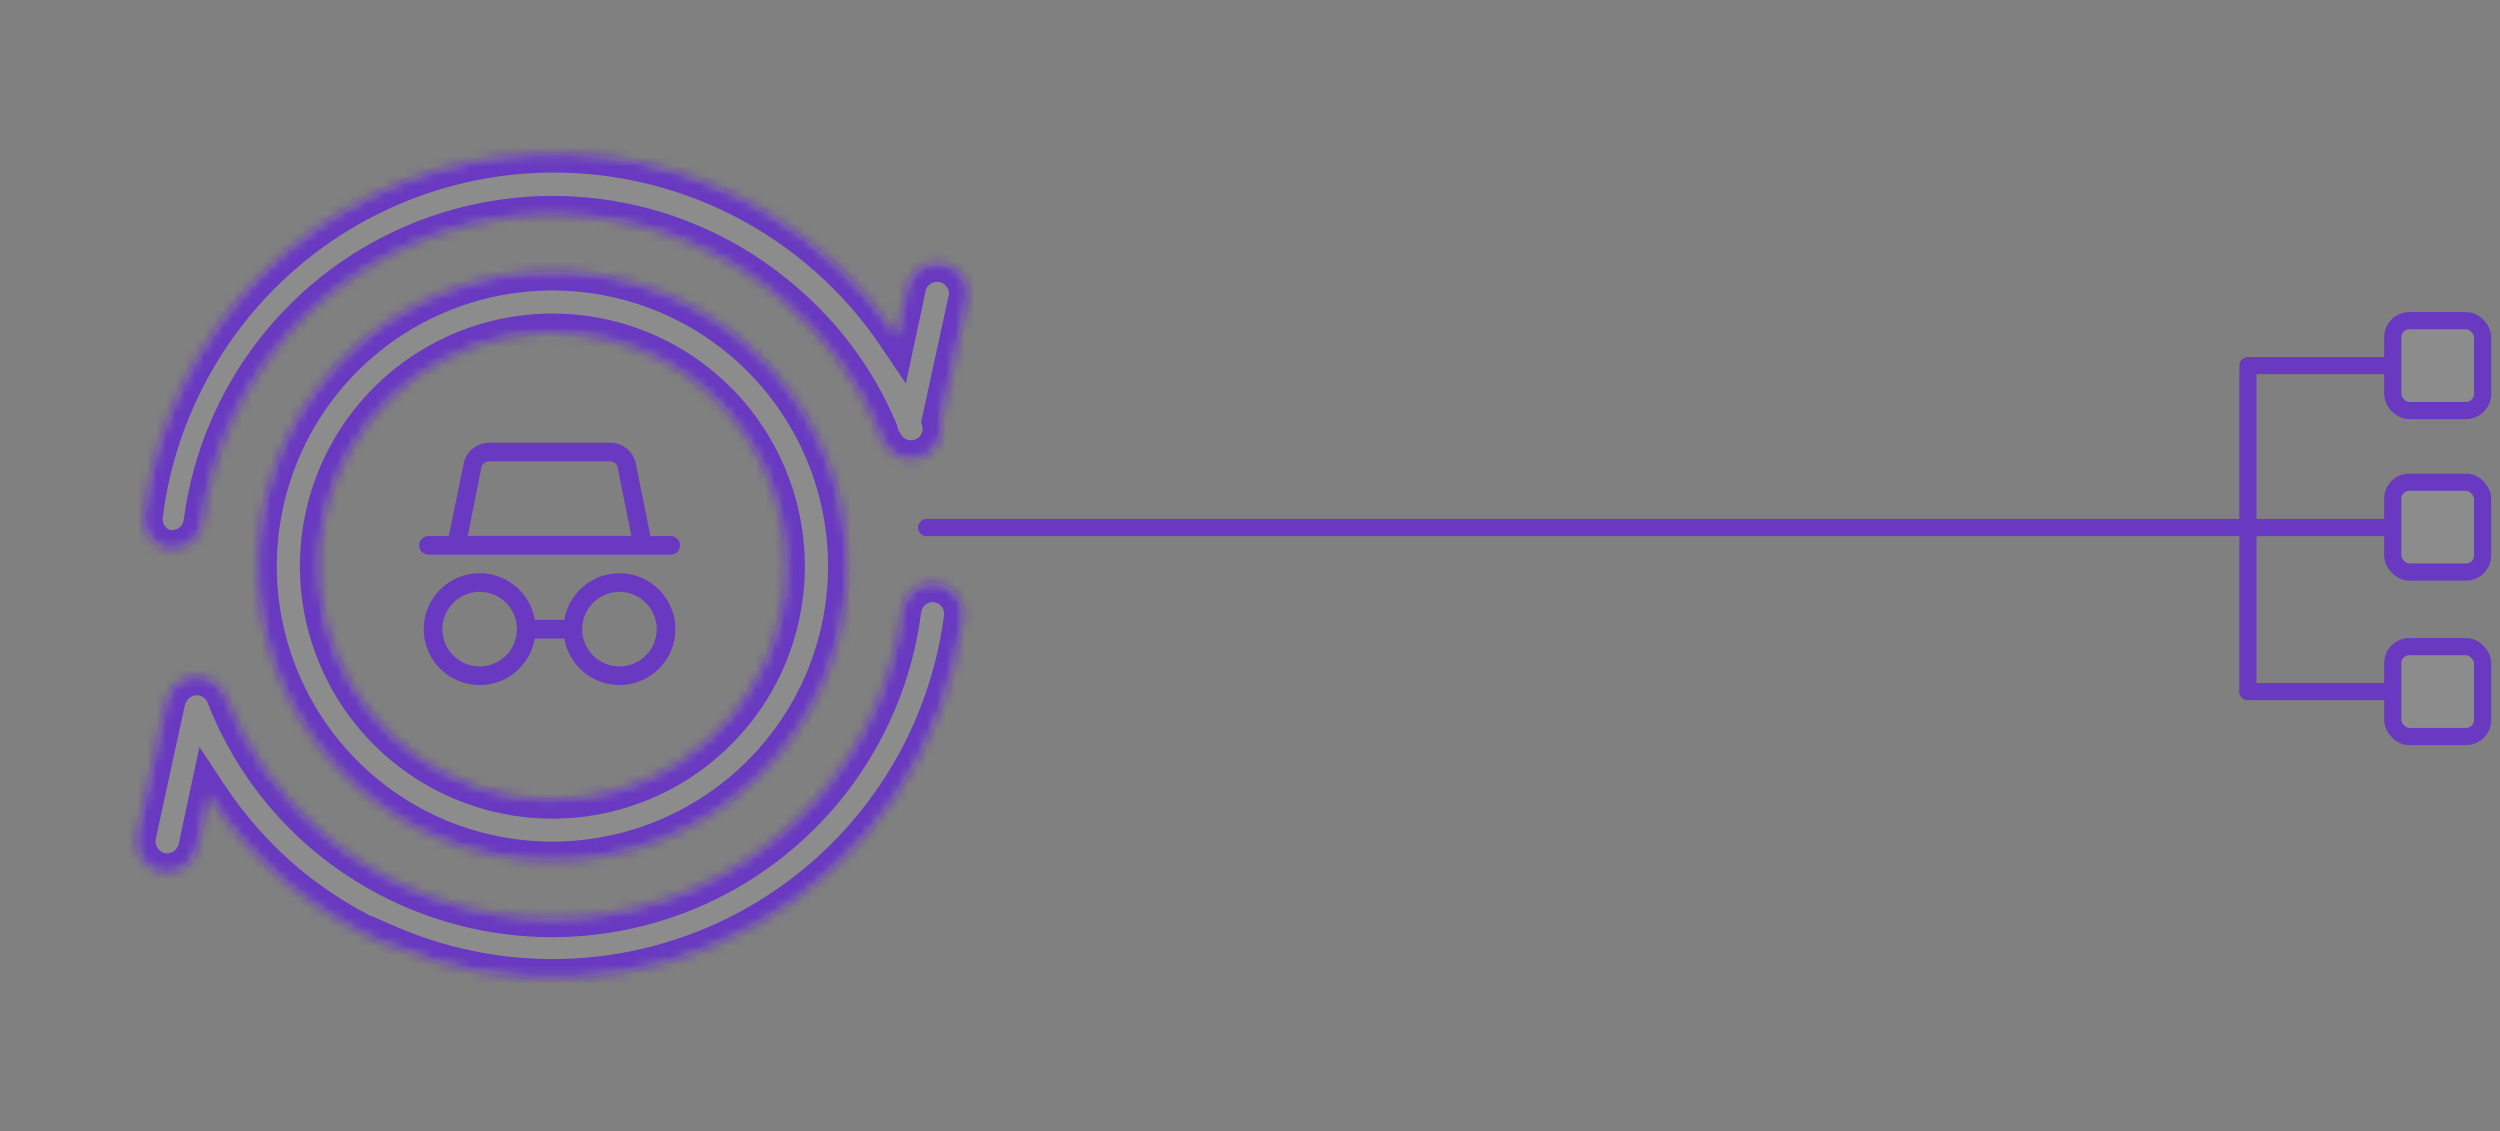<svg xmlns="http://www.w3.org/2000/svg" width="263" height="119" viewBox="0 0 263 119" fill="none"><rect x="0" y="0" width="263" height="119" fill="#808080" stroke="none"/><mask id="path-1-inside-1_5755_1234" fill="white"><path fill-rule="evenodd" clip-rule="evenodd" d="M94.328 35.345L95.498 29.873C95.751 29.117 96.274 28.48 96.967 28.085C97.659 27.689 98.473 27.562 99.253 27.728C100.033 27.894 100.725 28.341 101.197 28.983C101.669 29.626 101.888 30.42 101.812 31.214L98.952 44.362C99.018 44.625 99.05 44.895 99.048 45.167C99.043 45.59 98.954 46.007 98.787 46.394C98.618 46.782 98.374 47.132 98.069 47.423C97.764 47.715 97.403 47.942 97.008 48.092C96.218 48.404 95.336 48.389 94.557 48.051C93.887 47.76 93.34 47.251 93.001 46.612C92.909 46.486 92.827 46.353 92.754 46.214C92.598 45.914 92.492 45.594 92.436 45.266C90.159 39.886 86.625 35.125 82.124 31.386C77.028 27.075 70.865 24.218 64.282 23.114C57.7 22.009 50.941 22.699 44.718 25.111C38.494 27.522 33.035 31.566 28.915 36.816C24.795 42.067 22.165 48.331 21.303 54.95C21.197 55.794 20.76 56.56 20.088 57.081C19.416 57.603 18.565 57.836 17.722 57.729C17.491 57.702 17.263 57.651 17.043 57.575C16.411 57.293 15.886 56.817 15.543 56.216C15.2 55.615 15.059 54.92 15.138 54.233C16.34 44.627 20.714 35.698 27.566 28.86C34.417 22.022 43.356 17.667 52.963 16.484C62.571 15.302 72.298 17.36 80.603 22.333C86.111 25.631 90.785 30.085 94.328 35.345ZM40.816 99.431C37.035 97.793 33.502 95.634 30.32 93.015C27.073 90.303 24.252 87.141 21.936 83.639L20.74 89.229C20.547 90.058 20.041 90.78 19.328 91.244C18.614 91.707 17.748 91.876 16.913 91.716L16.308 91.5C15.634 91.196 15.083 90.675 14.741 90.02C14.4 89.365 14.289 88.614 14.426 87.888L17.52 73.668C17.591 73.4 17.697 73.145 17.832 72.908C17.994 72.586 18.211 72.294 18.472 72.045C18.777 71.754 19.138 71.526 19.533 71.376C20.323 71.064 21.205 71.079 21.984 71.418C22.763 71.755 23.377 72.389 23.689 73.179C25.94 78.978 29.632 84.108 34.417 88.083C39.54 92.318 45.706 95.101 52.272 96.141C58.838 97.182 65.562 96.441 71.744 93.996C77.925 91.552 83.338 87.493 87.416 82.243C91.495 76.994 94.09 70.746 94.93 64.152C95.037 63.309 95.474 62.542 96.146 62.021C96.817 61.499 97.669 61.266 98.512 61.373C99.356 61.479 100.122 61.916 100.644 62.588C101.165 63.26 101.398 64.111 101.291 64.955C100.427 71.642 98.019 78.037 94.26 83.635C90.5 89.233 85.491 93.88 79.627 97.211C73.764 100.541 67.207 102.463 60.473 102.825C53.74 103.187 47.014 101.979 40.828 99.297L40.816 99.431ZM32.067 76.34C35.387 81.492 40.16 85.544 45.783 87.983C53.325 91.242 61.851 91.377 69.492 88.36C77.133 85.342 83.266 79.418 86.545 71.885C88.984 66.262 89.701 60.042 88.606 54.012C87.51 47.982 84.65 42.412 80.389 38.006C76.127 33.601 70.655 30.559 64.665 29.263C58.674 27.968 52.434 28.479 46.733 30.73C41.032 32.981 36.127 36.872 32.638 41.911C29.149 46.95 27.232 52.911 27.131 59.039C27.029 65.168 28.747 71.188 32.067 76.34ZM53.721 35.371C58.504 34.502 63.437 35.071 67.896 37.005C73.869 39.608 78.566 44.472 80.959 50.532C83.352 56.591 83.246 63.352 80.663 69.334C78.729 73.793 75.515 77.579 71.429 80.212C67.343 82.846 62.568 84.208 57.708 84.127C52.848 84.047 48.12 82.527 44.124 79.76C40.127 76.992 37.041 73.102 35.256 68.581C33.47 64.059 33.066 59.11 34.093 54.359C35.12 49.608 37.533 45.268 41.027 41.888C44.521 38.508 48.938 36.24 53.721 35.371Z"></path></mask><path fill-rule="evenodd" clip-rule="evenodd" d="M94.328 35.345L95.498 29.873C95.751 29.117 96.274 28.48 96.967 28.085C97.659 27.689 98.473 27.562 99.253 27.728C100.033 27.894 100.725 28.341 101.197 28.983C101.669 29.626 101.888 30.42 101.812 31.214L98.952 44.362C99.018 44.625 99.05 44.895 99.048 45.167C99.043 45.59 98.954 46.007 98.787 46.394C98.618 46.782 98.374 47.132 98.069 47.423C97.764 47.715 97.403 47.942 97.008 48.092C96.218 48.404 95.336 48.389 94.557 48.051C93.887 47.76 93.34 47.251 93.001 46.612C92.909 46.486 92.827 46.353 92.754 46.214C92.598 45.914 92.492 45.594 92.436 45.266C90.159 39.886 86.625 35.125 82.124 31.386C77.028 27.075 70.865 24.218 64.282 23.114C57.7 22.009 50.941 22.699 44.718 25.111C38.494 27.522 33.035 31.566 28.915 36.816C24.795 42.067 22.165 48.331 21.303 54.95C21.197 55.794 20.76 56.56 20.088 57.081C19.416 57.603 18.565 57.836 17.722 57.729C17.491 57.702 17.263 57.651 17.043 57.575C16.411 57.293 15.886 56.817 15.543 56.216C15.2 55.615 15.059 54.92 15.138 54.233C16.34 44.627 20.714 35.698 27.566 28.86C34.417 22.022 43.356 17.667 52.963 16.484C62.571 15.302 72.298 17.36 80.603 22.333C86.111 25.631 90.785 30.085 94.328 35.345ZM40.816 99.431C37.035 97.793 33.502 95.634 30.32 93.015C27.073 90.303 24.252 87.141 21.936 83.639L20.74 89.229C20.547 90.058 20.041 90.78 19.328 91.244C18.614 91.707 17.748 91.876 16.913 91.716L16.308 91.5C15.634 91.196 15.083 90.675 14.741 90.02C14.4 89.365 14.289 88.614 14.426 87.888L17.52 73.668C17.591 73.4 17.697 73.145 17.832 72.908C17.994 72.586 18.211 72.294 18.472 72.045C18.777 71.754 19.138 71.526 19.533 71.376C20.323 71.064 21.205 71.079 21.984 71.418C22.763 71.755 23.377 72.389 23.689 73.179C25.94 78.978 29.632 84.108 34.417 88.083C39.54 92.318 45.706 95.101 52.272 96.141C58.838 97.182 65.562 96.441 71.744 93.996C77.925 91.552 83.338 87.493 87.416 82.243C91.495 76.994 94.09 70.746 94.93 64.152C95.037 63.309 95.474 62.542 96.146 62.021C96.817 61.499 97.669 61.266 98.512 61.373C99.356 61.479 100.122 61.916 100.644 62.588C101.165 63.26 101.398 64.111 101.291 64.955C100.427 71.642 98.019 78.037 94.26 83.635C90.5 89.233 85.491 93.88 79.627 97.211C73.764 100.541 67.207 102.463 60.473 102.825C53.74 103.187 47.014 101.979 40.828 99.297L40.816 99.431ZM32.067 76.34C35.387 81.492 40.16 85.544 45.783 87.983C53.325 91.242 61.851 91.377 69.492 88.36C77.133 85.342 83.266 79.418 86.545 71.885C88.984 66.262 89.701 60.042 88.606 54.012C87.51 47.982 84.65 42.412 80.389 38.006C76.127 33.601 70.655 30.559 64.665 29.263C58.674 27.968 52.434 28.479 46.733 30.73C41.032 32.981 36.127 36.872 32.638 41.911C29.149 46.95 27.232 52.911 27.131 59.039C27.029 65.168 28.747 71.188 32.067 76.34ZM53.721 35.371C58.504 34.502 63.437 35.071 67.896 37.005C73.869 39.608 78.566 44.472 80.959 50.532C83.352 56.591 83.246 63.352 80.663 69.334C78.729 73.793 75.515 77.579 71.429 80.212C67.343 82.846 62.568 84.208 57.708 84.127C52.848 84.047 48.12 82.527 44.124 79.76C40.127 76.992 37.041 73.102 35.256 68.581C33.47 64.059 33.066 59.11 34.093 54.359C35.12 49.608 37.533 45.268 41.027 41.888C44.521 38.508 48.938 36.24 53.721 35.371Z" fill="white" fill-opacity="0.1"></path><path d="M95.498 29.873L93.609 29.24L93.573 29.346L93.55 29.456L95.498 29.873ZM94.328 35.345L92.675 36.458L95.295 40.347L96.276 35.762L94.328 35.345ZM96.967 28.085L95.978 26.355L95.978 26.355L96.967 28.085ZM101.197 28.983L99.591 30.162L99.591 30.162L101.197 28.983ZM101.812 31.214L103.759 31.638L103.784 31.521L103.795 31.403L101.812 31.214ZM98.952 44.362L97.005 43.939L96.906 44.396L97.02 44.849L98.952 44.362ZM99.048 45.167L97.055 45.147L97.055 45.147L99.048 45.167ZM98.069 47.423L96.693 45.982L96.693 45.982L98.069 47.423ZM97.008 48.092L96.301 46.23L96.289 46.234L96.278 46.239L97.008 48.092ZM93.001 46.612L94.761 45.679L94.696 45.556L94.615 45.444L93.001 46.612ZM92.754 46.214L94.521 45.293L94.521 45.293L92.754 46.214ZM92.436 45.266L94.401 44.934L94.362 44.704L94.271 44.489L92.436 45.266ZM82.124 31.386L80.838 32.907L80.844 32.912L80.851 32.918L82.124 31.386ZM64.282 23.114L64.612 21.149L64.612 21.149L64.282 23.114ZM44.718 25.111L45.438 26.968L45.438 26.968L44.718 25.111ZM28.915 36.816L27.348 35.587L28.915 36.816ZM21.303 54.95L19.328 54.693L19.327 54.701L21.303 54.95ZM20.088 57.081L21.31 58.655L21.31 58.655L20.088 57.081ZM17.722 57.729L17.971 55.753L17.962 55.752L17.953 55.751L17.722 57.729ZM17.043 57.575L16.233 59.395L16.312 59.43L16.395 59.459L17.043 57.575ZM15.543 56.216L17.274 55.23L17.274 55.23L15.543 56.216ZM15.138 54.233L13.162 53.985L13.161 53.994L13.159 54.003L15.138 54.233ZM27.566 28.86L26.158 27.45L26.158 27.45L27.566 28.86ZM80.603 22.333L79.58 24.042L79.58 24.042L80.603 22.333ZM30.32 93.015L29.044 94.544L29.049 94.549L29.054 94.553L30.32 93.015ZM40.816 99.431L40.024 101.26L42.559 102.358L42.8 99.606L40.816 99.431ZM21.936 83.639L23.598 82.54L20.981 78.581L19.988 83.222L21.936 83.639ZM20.74 89.229L22.681 89.68L22.685 89.663L22.688 89.646L20.74 89.229ZM19.328 91.244L20.413 92.914L20.413 92.914L19.328 91.244ZM16.913 91.716L16.243 93.592L16.387 93.643L16.536 93.672L16.913 91.716ZM16.308 91.5L15.489 93.316L15.562 93.349L15.638 93.376L16.308 91.5ZM14.741 90.02L12.974 90.94L12.974 90.94L14.741 90.02ZM14.426 87.888L12.48 87.465L12.474 87.491L12.469 87.518L14.426 87.888ZM17.52 73.668L15.595 73.153L15.583 73.198L15.573 73.245L17.52 73.668ZM17.832 72.908L19.562 73.896L19.588 73.851L19.611 73.805L17.832 72.908ZM18.472 72.045L17.096 70.604L17.096 70.604L18.472 72.045ZM19.533 71.376L20.24 73.238L20.252 73.234L20.263 73.23L19.533 71.376ZM23.689 73.179L25.547 72.458L25.542 72.446L23.689 73.179ZM34.417 88.083L33.144 89.615L33.147 89.618L34.417 88.083ZM52.272 96.141L52.584 94.174L52.584 94.174L52.272 96.141ZM71.744 93.996L72.476 95.849L72.476 95.849L71.744 93.996ZM87.416 82.243L85.843 81.021L85.843 81.021L87.416 82.243ZM94.93 64.152L96.907 64.404L96.907 64.402L94.93 64.152ZM96.146 62.021L97.367 63.595L97.367 63.595L96.146 62.021ZM98.512 61.373L98.263 63.349L98.263 63.349L98.512 61.373ZM101.291 64.955L103.267 65.21L103.268 65.204L101.291 64.955ZM79.627 97.211L78.644 95.478L78.644 95.478L79.627 97.211ZM60.473 102.825L60.366 100.836L60.366 100.836L60.473 102.825ZM40.828 99.297L41.62 97.469L39.085 96.37L38.843 99.123L40.828 99.297ZM45.783 87.983L44.99 89.811L44.993 89.812L45.783 87.983ZM32.067 76.34L30.392 77.419L30.392 77.419L32.067 76.34ZM69.492 88.36L68.76 86.507L68.76 86.507L69.492 88.36ZM86.545 71.885L88.372 72.68L88.373 72.678L86.545 71.885ZM80.389 38.006L81.821 36.621L81.821 36.621L80.389 38.006ZM46.733 30.73L47.465 32.583L47.465 32.583L46.733 30.73ZM32.638 41.911L31 40.777L31 40.777L32.638 41.911ZM27.131 59.039L29.122 59.072L29.122 59.072L27.131 59.039ZM67.896 37.005L68.692 35.179L68.689 35.177L67.896 37.005ZM53.721 35.371L53.365 33.411L53.365 33.411L53.721 35.371ZM80.959 50.532L82.812 49.8L82.812 49.8L80.959 50.532ZM80.663 69.334L82.491 70.126L82.492 70.123L80.663 69.334ZM71.429 80.212L70.35 78.538L70.35 78.538L71.429 80.212ZM57.708 84.127L57.741 82.135L57.741 82.135L57.708 84.127ZM41.027 41.888L39.642 40.456L39.642 40.456L41.027 41.888ZM93.55 29.456L92.379 34.928L96.276 35.762L97.446 30.29L93.55 29.456ZM95.978 26.355C94.861 26.993 94.018 28.02 93.609 29.24L97.387 30.506C97.485 30.214 97.687 29.968 97.955 29.815L95.978 26.355ZM99.667 25.779C98.408 25.512 97.096 25.717 95.978 26.355L97.955 29.815C98.223 29.662 98.537 29.613 98.839 29.677L99.667 25.779ZM102.803 27.805C102.041 26.767 100.925 26.047 99.667 25.779L98.839 29.677C99.141 29.741 99.408 29.914 99.591 30.162L102.803 27.805ZM103.795 31.403C103.917 30.123 103.564 28.842 102.803 27.805L99.591 30.162C99.773 30.411 99.858 30.718 99.829 31.025L103.795 31.403ZM100.898 44.786L103.759 31.638L99.865 30.791L97.005 43.939L100.898 44.786ZM101.04 45.188C101.044 44.744 100.991 44.303 100.884 43.875L97.02 44.849C97.044 44.947 97.056 45.047 97.055 45.147L101.04 45.188ZM100.614 47.187C100.888 46.556 101.033 45.876 101.04 45.188L97.055 45.147C97.054 45.304 97.021 45.458 96.959 45.601L100.614 47.187ZM99.445 48.864C99.943 48.389 100.34 47.819 100.614 47.187L96.959 45.601C96.897 45.745 96.806 45.874 96.693 45.982L99.445 48.864ZM97.716 49.955C98.359 49.71 98.947 49.339 99.445 48.864L96.693 45.982C96.58 46.09 96.447 46.174 96.301 46.23L97.716 49.955ZM93.764 49.879C95.028 50.427 96.457 50.451 97.739 49.946L96.278 46.239C95.978 46.357 95.645 46.351 95.35 46.223L93.764 49.879ZM91.241 47.546C91.791 48.582 92.678 49.407 93.764 49.879L95.35 46.223C95.096 46.113 94.889 45.92 94.761 45.679L91.241 47.546ZM90.987 47.134C91.105 47.36 91.239 47.576 91.387 47.781L94.615 45.444C94.58 45.397 94.549 45.346 94.521 45.293L90.987 47.134ZM90.472 45.597C90.562 46.129 90.734 46.648 90.987 47.134L94.521 45.293C94.462 45.18 94.422 45.059 94.401 44.934L90.472 45.597ZM80.851 32.918C85.107 36.454 88.449 40.956 90.602 46.042L94.271 44.489C91.87 38.817 88.143 33.797 83.397 29.853L80.851 32.918ZM63.953 25.078C70.182 26.123 76.015 28.828 80.838 32.907L83.411 29.864C78.041 25.323 71.547 22.312 64.612 21.149L63.953 25.078ZM45.438 26.968C51.327 24.686 57.723 24.034 63.953 25.078L64.612 21.149C57.676 19.985 50.556 20.712 43.998 23.253L45.438 26.968ZM30.482 38.046C34.382 33.077 39.548 29.25 45.438 26.968L43.998 23.253C37.441 25.794 31.689 30.054 27.348 35.587L30.482 38.046ZM23.279 55.207C24.095 48.944 26.583 43.016 30.482 38.046L27.348 35.587C23.006 41.119 20.236 47.719 19.328 54.693L23.279 55.207ZM21.31 58.655C22.399 57.81 23.108 56.567 23.28 55.199L19.327 54.701C19.287 55.02 19.121 55.31 18.867 55.508L21.31 58.655ZM17.472 59.706C18.84 59.879 20.22 59.501 21.31 58.655L18.867 55.508C18.613 55.705 18.29 55.793 17.971 55.753L17.472 59.706ZM16.395 59.459C16.75 59.581 17.117 59.664 17.49 59.708L17.953 55.751C17.864 55.74 17.776 55.72 17.691 55.691L16.395 59.459ZM13.812 57.202C14.365 58.172 15.213 58.94 16.233 59.395L17.854 55.755C17.61 55.646 17.406 55.462 17.274 55.23L13.812 57.202ZM13.159 54.003C13.031 55.111 13.259 56.233 13.812 57.203L17.274 55.23C17.141 54.997 17.087 54.728 17.117 54.462L13.159 54.003ZM26.158 27.45C18.992 34.601 14.418 43.94 13.162 53.985L17.115 54.48C18.262 45.315 22.435 36.795 28.973 30.27L26.158 27.45ZM52.72 14.507C42.672 15.744 33.324 20.299 26.158 27.45L28.973 30.27C35.511 23.746 44.039 19.59 53.207 18.462L52.72 14.507ZM81.627 20.624C72.941 15.423 62.768 13.271 52.72 14.507L53.207 18.462C62.374 17.334 71.656 19.298 79.58 24.042L81.627 20.624ZM95.98 34.232C92.275 28.731 87.387 24.073 81.627 20.624L79.58 24.042C84.836 27.189 89.295 31.439 92.675 36.458L95.98 34.232ZM29.054 94.553C32.38 97.29 36.072 99.547 40.024 101.26L41.608 97.603C37.998 96.039 34.624 93.977 31.586 91.477L29.054 94.553ZM20.274 84.737C22.696 88.401 25.646 91.708 29.044 94.544L31.597 91.486C28.499 88.898 25.807 85.882 23.598 82.54L20.274 84.737ZM22.688 89.646L23.884 84.055L19.988 83.222L18.792 88.812L22.688 89.646ZM20.413 92.914C21.558 92.17 22.371 91.011 22.681 89.68L18.8 88.778C18.724 89.105 18.524 89.39 18.242 89.573L20.413 92.914ZM16.536 93.672C17.878 93.93 19.267 93.659 20.413 92.914L18.242 89.573C17.96 89.756 17.619 89.823 17.289 89.759L16.536 93.672ZM15.638 93.376L16.243 93.592L17.582 89.839L16.977 89.623L15.638 93.376ZM12.974 90.94C13.522 91.992 14.408 92.829 15.489 93.316L17.126 89.683C16.861 89.564 16.643 89.358 16.508 89.099L12.974 90.94ZM12.469 87.518C12.249 88.683 12.427 89.889 12.974 90.94L16.508 89.099C16.374 88.841 16.33 88.544 16.384 88.258L12.469 87.518ZM15.573 73.245L12.48 87.465L16.373 88.312L19.466 74.092L15.573 73.245ZM16.102 71.92C15.883 72.305 15.711 72.718 15.595 73.153L19.444 74.183C19.471 74.082 19.511 73.985 19.562 73.896L16.102 71.92ZM17.096 70.604C16.67 71.011 16.318 71.487 16.054 72.01L19.611 73.805C19.671 73.686 19.751 73.578 19.848 73.486L17.096 70.604ZM18.825 69.514C18.181 69.758 17.594 70.129 17.096 70.604L19.848 73.486C19.961 73.378 20.094 73.294 20.24 73.238L18.825 69.514ZM22.777 69.59C21.513 69.042 20.084 69.017 18.802 69.523L20.263 73.23C20.562 73.112 20.896 73.117 21.191 73.245L22.777 69.59ZM25.542 72.446C25.035 71.165 24.041 70.138 22.777 69.59L21.191 73.245C21.486 73.373 21.718 73.613 21.837 73.912L25.542 72.446ZM35.69 86.55C31.166 82.792 27.675 77.942 25.547 72.458L21.832 73.9C24.205 80.015 28.099 85.424 33.144 89.615L35.69 86.55ZM52.584 94.174C46.37 93.189 40.535 90.556 35.686 86.547L33.147 89.618C38.546 94.081 45.042 97.013 51.96 98.109L52.584 94.174ZM71.011 92.144C65.161 94.457 58.797 95.158 52.584 94.174L51.96 98.109C58.878 99.205 65.963 98.425 72.476 95.849L71.011 92.144ZM85.843 81.021C81.983 85.989 76.861 89.83 71.011 92.144L72.476 95.849C78.99 93.273 84.692 88.997 88.989 83.466L85.843 81.021ZM92.954 63.9C92.158 70.141 89.703 76.053 85.843 81.021L88.989 83.466C93.287 77.935 96.021 71.352 96.907 64.404L92.954 63.9ZM94.924 60.447C93.835 61.292 93.126 62.535 92.954 63.903L96.907 64.402C96.947 64.082 97.113 63.792 97.367 63.595L94.924 60.447ZM98.761 59.396C97.394 59.224 96.013 59.602 94.924 60.447L97.367 63.595C97.621 63.397 97.943 63.309 98.263 63.349L98.761 59.396ZM102.218 61.367C101.372 60.278 100.129 59.569 98.761 59.396L98.263 63.349C98.582 63.39 98.872 63.555 99.07 63.809L102.218 61.367ZM103.268 65.204C103.441 63.836 103.063 62.456 102.218 61.367L99.07 63.809C99.267 64.064 99.355 64.386 99.315 64.705L103.268 65.204ZM95.914 84.746C99.846 78.892 102.363 72.204 103.267 65.21L99.316 64.699C98.49 71.081 96.194 77.183 92.606 82.524L95.914 84.746ZM80.611 98.943C86.743 95.46 91.982 90.6 95.914 84.746L92.606 82.524C89.018 87.866 84.239 92.301 78.644 95.478L80.611 98.943ZM60.58 104.815C67.622 104.436 74.48 102.426 80.611 98.943L78.644 95.478C73.049 98.656 66.792 100.49 60.366 100.836L60.58 104.815ZM40.035 101.125C46.505 103.93 53.538 105.193 60.58 104.815L60.366 100.836C53.941 101.181 47.524 100.029 41.62 97.469L40.035 101.125ZM42.8 99.606L42.812 99.471L38.843 99.123L38.831 99.257L42.8 99.606ZM46.576 86.155C41.315 83.873 36.848 80.082 33.742 75.261L30.392 77.419C33.926 82.903 39.006 87.215 44.99 89.811L46.576 86.155ZM68.76 86.507C61.609 89.331 53.631 89.204 46.574 86.154L44.993 89.812C53.019 93.28 62.092 93.424 70.224 90.213L68.76 86.507ZM84.719 71.09C81.65 78.139 75.91 83.683 68.76 86.507L70.224 90.213C78.355 87.001 84.882 80.697 88.372 72.68L84.719 71.09ZM86.645 54.368C87.671 60.011 87 65.831 84.718 71.092L88.373 72.678C90.969 66.694 91.732 60.074 90.566 53.656L86.645 54.368ZM78.957 39.392C82.944 43.514 85.62 48.725 86.645 54.368L90.566 53.656C89.399 47.238 86.356 41.31 81.821 36.621L78.957 39.392ZM64.243 31.211C69.849 32.423 74.969 35.27 78.957 39.392L81.821 36.621C77.285 31.933 71.461 28.695 65.085 27.316L64.243 31.211ZM47.465 32.583C52.799 30.476 58.638 29.999 64.243 31.211L65.085 27.316C58.71 25.938 52.068 26.481 46.001 28.877L47.465 32.583ZM34.276 43.045C37.541 38.33 42.13 34.689 47.465 32.583L46.001 28.877C39.934 31.273 34.714 35.414 31 40.777L34.276 43.045ZM29.122 59.072C29.218 53.338 31.011 47.761 34.276 43.045L31 40.777C27.287 46.14 25.247 52.484 25.139 59.006L29.122 59.072ZM33.742 75.261C30.635 70.44 29.027 64.807 29.122 59.072L25.139 59.006C25.03 65.528 26.859 71.936 30.392 77.419L33.742 75.261ZM68.689 35.177C63.868 33.086 58.535 32.471 53.365 33.411L54.077 37.331C58.472 36.533 63.005 37.055 67.103 38.833L68.689 35.177ZM82.812 49.8C80.225 43.25 75.148 37.992 68.692 35.179L67.1 38.831C72.589 41.224 76.906 45.694 79.106 51.264L82.812 49.8ZM82.492 70.123C85.284 63.658 85.398 56.35 82.812 49.8L79.106 51.264C81.305 56.833 81.207 63.047 78.834 68.544L82.492 70.123ZM72.509 81.887C76.926 79.04 80.4 74.948 82.491 70.126L78.836 68.541C77.058 72.639 74.105 76.118 70.35 78.538L72.509 81.887ZM57.675 86.119C62.929 86.207 68.091 84.734 72.509 81.887L70.35 78.538C66.595 80.957 62.207 82.21 57.741 82.135L57.675 86.119ZM42.99 81.397C47.31 84.389 52.421 86.032 57.675 86.119L57.741 82.135C53.275 82.061 48.931 80.665 45.258 78.122L42.99 81.397ZM33.403 69.312C35.333 74.2 38.669 78.406 42.99 81.397L45.258 78.122C41.586 75.579 38.75 72.004 37.109 67.849L33.403 69.312ZM32.146 53.938C31.035 59.075 31.473 64.425 33.403 69.312L37.109 67.849C35.468 63.694 35.096 59.146 36.04 54.78L32.146 53.938ZM39.642 40.456C35.865 44.11 33.256 48.802 32.146 53.938L36.04 54.78C36.984 50.414 39.202 46.426 42.412 43.32L39.642 40.456ZM53.365 33.411C48.194 34.351 43.419 36.802 39.642 40.456L42.412 43.32C45.623 40.214 49.682 38.13 54.077 37.331L53.365 33.411Z" fill="#6939C1" mask="url(#path-1-inside-1_5755_1234)"></path><path fill-rule="evenodd" clip-rule="evenodd" d="M47.214 56.391L48.774 48.784C48.897 48.17 49.225 47.618 49.705 47.217C50.184 46.816 50.787 46.59 51.412 46.578H64.206C64.84 46.579 65.453 46.799 65.943 47.201C66.432 47.603 66.768 48.162 66.892 48.784L68.422 56.391H70.561C71.102 56.391 71.541 56.83 71.541 57.372C71.541 57.913 71.102 58.352 70.561 58.352H45.07C44.529 58.352 44.09 57.913 44.09 57.372C44.09 56.83 44.529 56.391 45.07 56.391H47.214ZM66.422 56.382H49.206L50.647 49.166C50.683 48.989 50.779 48.831 50.918 48.716C51.057 48.602 51.231 48.539 51.412 48.538H64.206C64.386 48.539 64.561 48.602 64.7 48.716C64.839 48.831 64.935 48.989 64.971 49.166L66.422 56.382ZM50.459 72.069C49.296 72.069 48.159 71.724 47.191 71.077C46.224 70.431 45.47 69.512 45.025 68.437C44.58 67.362 44.463 66.18 44.69 65.038C44.917 63.897 45.477 62.849 46.3 62.026C47.123 61.204 48.171 60.644 49.312 60.417C50.453 60.19 51.636 60.306 52.711 60.751C53.785 61.197 54.704 61.951 55.351 62.918C55.815 63.614 56.124 64.397 56.261 65.215H59.364C59.373 65.156 59.384 65.097 59.396 65.038C59.623 63.897 60.183 62.849 61.006 62.026C61.828 61.204 62.877 60.644 64.018 60.417C65.159 60.19 66.342 60.306 67.416 60.751C68.491 61.197 69.41 61.951 70.056 62.918C70.703 63.885 71.048 65.023 71.048 66.186C71.048 67.746 70.428 69.243 69.325 70.346C68.222 71.449 66.725 72.069 65.165 72.069C64.002 72.069 62.865 71.724 61.897 71.077C60.93 70.431 60.176 69.512 59.731 68.437C59.562 68.03 59.44 67.606 59.367 67.176H56.258C56.054 68.369 55.486 69.479 54.619 70.346C53.516 71.449 52.02 72.069 50.459 72.069ZM50.459 62.264C49.684 62.264 48.926 62.494 48.281 62.925C47.636 63.356 47.133 63.969 46.836 64.685C46.54 65.402 46.462 66.19 46.613 66.951C46.764 67.712 47.138 68.411 47.687 68.959C48.235 69.508 48.934 69.881 49.694 70.032C50.455 70.184 51.244 70.106 51.96 69.809C52.677 69.512 53.289 69.01 53.72 68.365C54.151 67.72 54.381 66.962 54.381 66.186C54.381 65.146 53.968 64.148 53.233 63.413C52.497 62.678 51.5 62.264 50.459 62.264ZM65.165 62.264C64.39 62.264 63.632 62.494 62.987 62.925C62.342 63.356 61.839 63.969 61.542 64.685C61.245 65.402 61.168 66.19 61.319 66.951C61.47 67.712 61.844 68.411 62.392 68.959C62.941 69.508 63.64 69.881 64.4 70.032C65.161 70.184 65.95 70.106 66.666 69.809C67.383 69.512 67.995 69.01 68.426 68.365C68.857 67.72 69.087 66.962 69.087 66.186C69.087 65.146 68.674 64.148 67.938 63.413C67.203 62.678 66.206 62.264 65.165 62.264Z" fill="#6939C1"></path><path d="M97.484 55.495L251.306 55.495" stroke="#6939C1" stroke-width="1.806" stroke-linecap="round"></path><path d="M236.48 38.971L236.48 72.752" stroke="#6939C1" stroke-width="1.806" stroke-linecap="round"></path><path d="M250.812 38.46L236.481 38.461" stroke="#6939C1" stroke-width="1.806" stroke-linecap="round"></path><path d="M250.812 72.753L236.481 72.753" stroke="#6939C1" stroke-width="1.806" stroke-linecap="round"></path><rect x="251.716" y="33.734" width="9.454" height="9.454" rx="1.746" fill="white" fill-opacity="0.1" stroke="#6939C1" stroke-width="1.806"></rect><rect x="251.716" y="50.726" width="9.454" height="9.454" rx="1.746" fill="white" fill-opacity="0.1" stroke="#6939C1" stroke-width="1.806"></rect><rect x="251.716" y="68.026" width="9.454" height="9.454" rx="1.746" fill="white" fill-opacity="0.1" stroke="#6939C1" stroke-width="1.806"></rect></svg>